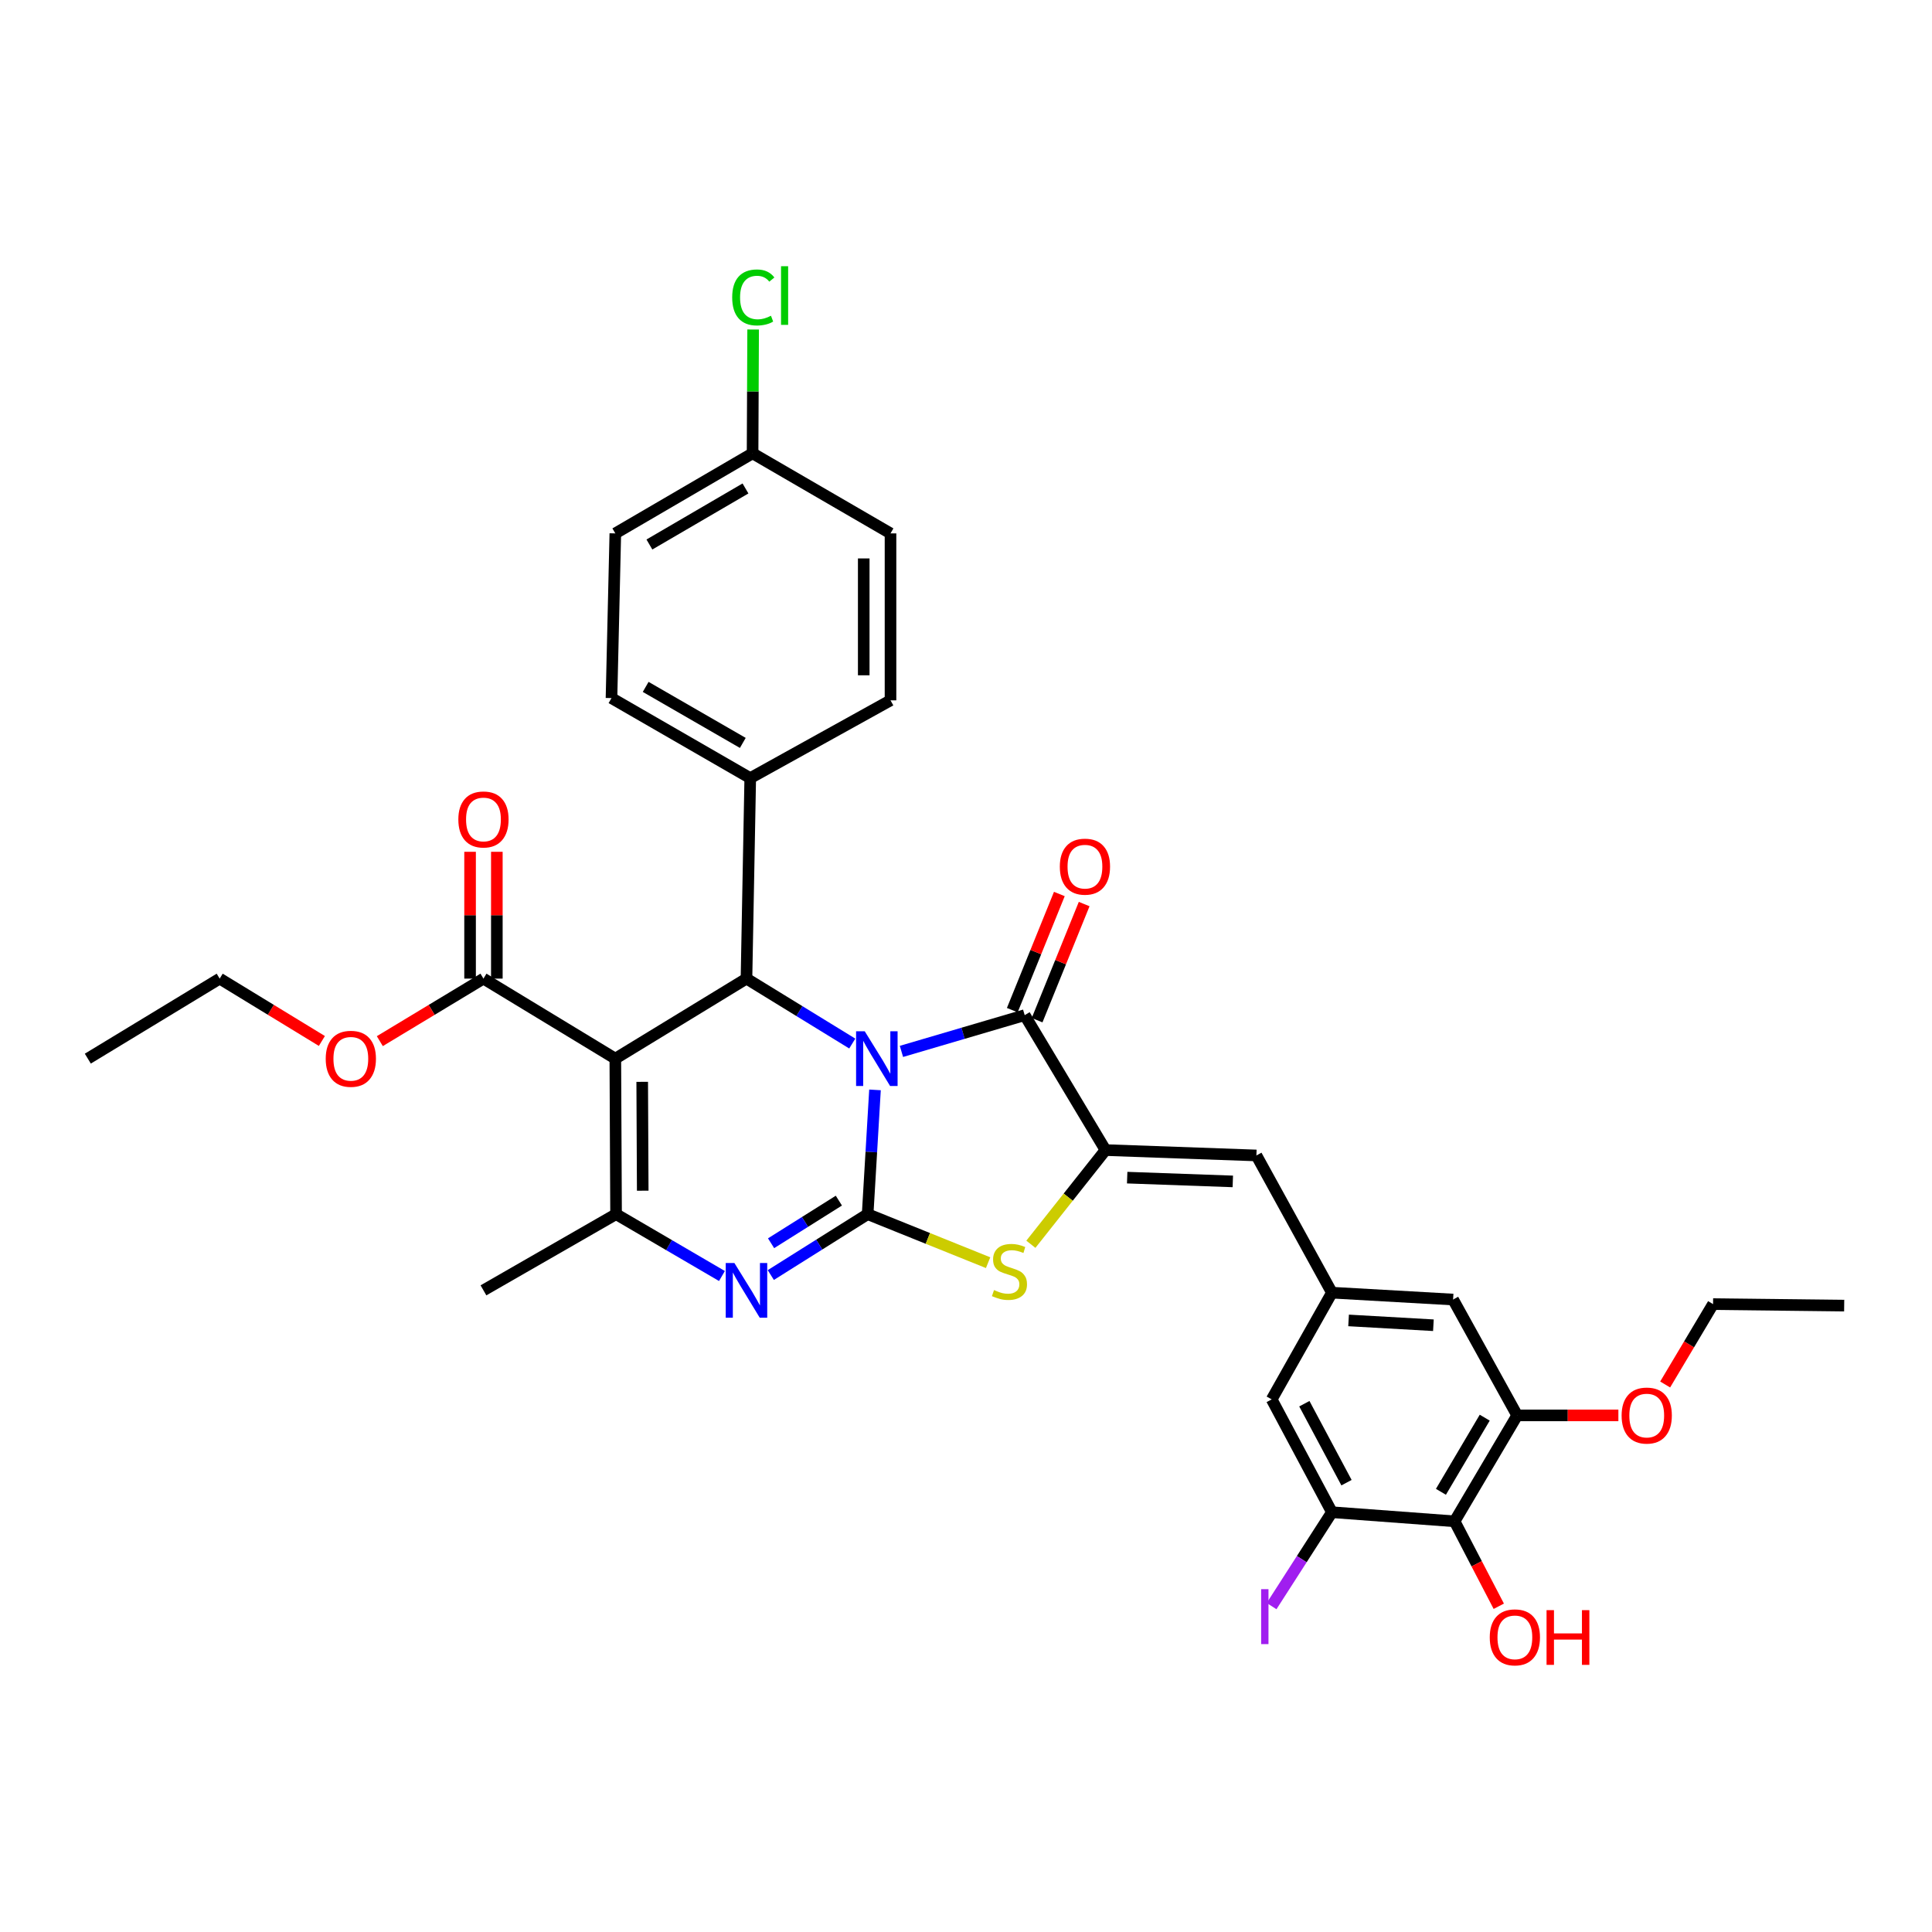 <?xml version='1.0' encoding='iso-8859-1'?>
<svg version='1.1' baseProfile='full'
              xmlns='http://www.w3.org/2000/svg'
                      xmlns:rdkit='http://www.rdkit.org/xml'
                      xmlns:xlink='http://www.w3.org/1999/xlink'
                  xml:space='preserve'
width='1000px' height='1000px' viewBox='0 0 1000 1000'>
<!-- END OF HEADER -->
<rect style='opacity:1.0;fill:#FFFFFF;stroke:none' width='1000' height='1000' x='0' y='0'> </rect>
<path class='bond-0' d='M 452.895,564.125 L 450.994,596.285' style='fill:none;fill-rule:evenodd;stroke:#0000FF;stroke-width:6px;stroke-linecap:butt;stroke-linejoin:miter;stroke-opacity:1' />
<path class='bond-0' d='M 450.994,596.285 L 449.093,628.444' style='fill:none;fill-rule:evenodd;stroke:#000000;stroke-width:6px;stroke-linecap:butt;stroke-linejoin:miter;stroke-opacity:1' />
<path class='bond-2' d='M 466.585,544.204 L 498.483,534.824' style='fill:none;fill-rule:evenodd;stroke:#0000FF;stroke-width:6px;stroke-linecap:butt;stroke-linejoin:miter;stroke-opacity:1' />
<path class='bond-2' d='M 498.483,534.824 L 530.381,525.444' style='fill:none;fill-rule:evenodd;stroke:#000000;stroke-width:6px;stroke-linecap:butt;stroke-linejoin:miter;stroke-opacity:1' />
<path class='bond-4' d='M 441.132,540.141 L 413.753,523.334' style='fill:none;fill-rule:evenodd;stroke:#0000FF;stroke-width:6px;stroke-linecap:butt;stroke-linejoin:miter;stroke-opacity:1' />
<path class='bond-4' d='M 413.753,523.334 L 386.375,506.527' style='fill:none;fill-rule:evenodd;stroke:#000000;stroke-width:6px;stroke-linecap:butt;stroke-linejoin:miter;stroke-opacity:1' />
<path class='bond-3' d='M 449.093,628.444 L 424.03,644.203' style='fill:none;fill-rule:evenodd;stroke:#000000;stroke-width:6px;stroke-linecap:butt;stroke-linejoin:miter;stroke-opacity:1' />
<path class='bond-3' d='M 424.03,644.203 L 398.967,659.962' style='fill:none;fill-rule:evenodd;stroke:#0000FF;stroke-width:6px;stroke-linecap:butt;stroke-linejoin:miter;stroke-opacity:1' />
<path class='bond-3' d='M 434.197,621.44 L 416.653,632.471' style='fill:none;fill-rule:evenodd;stroke:#000000;stroke-width:6px;stroke-linecap:butt;stroke-linejoin:miter;stroke-opacity:1' />
<path class='bond-3' d='M 416.653,632.471 L 399.109,643.502' style='fill:none;fill-rule:evenodd;stroke:#0000FF;stroke-width:6px;stroke-linecap:butt;stroke-linejoin:miter;stroke-opacity:1' />
<path class='bond-7' d='M 449.093,628.444 L 480.266,641.003' style='fill:none;fill-rule:evenodd;stroke:#000000;stroke-width:6px;stroke-linecap:butt;stroke-linejoin:miter;stroke-opacity:1' />
<path class='bond-7' d='M 480.266,641.003 L 511.439,653.562' style='fill:none;fill-rule:evenodd;stroke:#CCCC00;stroke-width:6px;stroke-linecap:butt;stroke-linejoin:miter;stroke-opacity:1' />
<path class='bond-1' d='M 318.491,547.949 L 386.375,506.527' style='fill:none;fill-rule:evenodd;stroke:#000000;stroke-width:6px;stroke-linecap:butt;stroke-linejoin:miter;stroke-opacity:1' />
<path class='bond-6' d='M 318.491,547.949 L 318.876,628.444' style='fill:none;fill-rule:evenodd;stroke:#000000;stroke-width:6px;stroke-linecap:butt;stroke-linejoin:miter;stroke-opacity:1' />
<path class='bond-6' d='M 332.407,559.957 L 332.677,616.304' style='fill:none;fill-rule:evenodd;stroke:#000000;stroke-width:6px;stroke-linecap:butt;stroke-linejoin:miter;stroke-opacity:1' />
<path class='bond-9' d='M 318.491,547.949 L 250.238,506.527' style='fill:none;fill-rule:evenodd;stroke:#000000;stroke-width:6px;stroke-linecap:butt;stroke-linejoin:miter;stroke-opacity:1' />
<path class='bond-5' d='M 530.381,525.444 L 572.203,595.276' style='fill:none;fill-rule:evenodd;stroke:#000000;stroke-width:6px;stroke-linecap:butt;stroke-linejoin:miter;stroke-opacity:1' />
<path class='bond-15' d='M 536.803,528.047 L 548.983,497.992' style='fill:none;fill-rule:evenodd;stroke:#000000;stroke-width:6px;stroke-linecap:butt;stroke-linejoin:miter;stroke-opacity:1' />
<path class='bond-15' d='M 548.983,497.992 L 561.162,467.937' style='fill:none;fill-rule:evenodd;stroke:#FF0000;stroke-width:6px;stroke-linecap:butt;stroke-linejoin:miter;stroke-opacity:1' />
<path class='bond-15' d='M 523.959,522.842 L 536.139,492.787' style='fill:none;fill-rule:evenodd;stroke:#000000;stroke-width:6px;stroke-linecap:butt;stroke-linejoin:miter;stroke-opacity:1' />
<path class='bond-15' d='M 536.139,492.787 L 548.318,462.732' style='fill:none;fill-rule:evenodd;stroke:#FF0000;stroke-width:6px;stroke-linecap:butt;stroke-linejoin:miter;stroke-opacity:1' />
<path class='bond-35' d='M 373.681,660.463 L 346.279,644.454' style='fill:none;fill-rule:evenodd;stroke:#0000FF;stroke-width:6px;stroke-linecap:butt;stroke-linejoin:miter;stroke-opacity:1' />
<path class='bond-35' d='M 346.279,644.454 L 318.876,628.444' style='fill:none;fill-rule:evenodd;stroke:#000000;stroke-width:6px;stroke-linecap:butt;stroke-linejoin:miter;stroke-opacity:1' />
<path class='bond-14' d='M 386.375,506.527 L 388.323,402.75' style='fill:none;fill-rule:evenodd;stroke:#000000;stroke-width:6px;stroke-linecap:butt;stroke-linejoin:miter;stroke-opacity:1' />
<path class='bond-8' d='M 572.203,595.276 L 650.312,598.063' style='fill:none;fill-rule:evenodd;stroke:#000000;stroke-width:6px;stroke-linecap:butt;stroke-linejoin:miter;stroke-opacity:1' />
<path class='bond-8' d='M 583.425,609.544 L 638.101,611.495' style='fill:none;fill-rule:evenodd;stroke:#000000;stroke-width:6px;stroke-linecap:butt;stroke-linejoin:miter;stroke-opacity:1' />
<path class='bond-34' d='M 572.203,595.276 L 552.891,619.653' style='fill:none;fill-rule:evenodd;stroke:#000000;stroke-width:6px;stroke-linecap:butt;stroke-linejoin:miter;stroke-opacity:1' />
<path class='bond-34' d='M 552.891,619.653 L 533.578,644.03' style='fill:none;fill-rule:evenodd;stroke:#CCCC00;stroke-width:6px;stroke-linecap:butt;stroke-linejoin:miter;stroke-opacity:1' />
<path class='bond-24' d='M 318.876,628.444 L 250.238,667.88' style='fill:none;fill-rule:evenodd;stroke:#000000;stroke-width:6px;stroke-linecap:butt;stroke-linejoin:miter;stroke-opacity:1' />
<path class='bond-13' d='M 650.312,598.063 L 689.4,669.081' style='fill:none;fill-rule:evenodd;stroke:#000000;stroke-width:6px;stroke-linecap:butt;stroke-linejoin:miter;stroke-opacity:1' />
<path class='bond-18' d='M 257.167,506.527 L 257.167,473.709' style='fill:none;fill-rule:evenodd;stroke:#000000;stroke-width:6px;stroke-linecap:butt;stroke-linejoin:miter;stroke-opacity:1' />
<path class='bond-18' d='M 257.167,473.709 L 257.167,440.89' style='fill:none;fill-rule:evenodd;stroke:#FF0000;stroke-width:6px;stroke-linecap:butt;stroke-linejoin:miter;stroke-opacity:1' />
<path class='bond-18' d='M 243.309,506.527 L 243.309,473.709' style='fill:none;fill-rule:evenodd;stroke:#000000;stroke-width:6px;stroke-linecap:butt;stroke-linejoin:miter;stroke-opacity:1' />
<path class='bond-18' d='M 243.309,473.709 L 243.309,440.89' style='fill:none;fill-rule:evenodd;stroke:#FF0000;stroke-width:6px;stroke-linecap:butt;stroke-linejoin:miter;stroke-opacity:1' />
<path class='bond-23' d='M 250.238,506.527 L 223.417,522.711' style='fill:none;fill-rule:evenodd;stroke:#000000;stroke-width:6px;stroke-linecap:butt;stroke-linejoin:miter;stroke-opacity:1' />
<path class='bond-23' d='M 223.417,522.711 L 196.596,538.895' style='fill:none;fill-rule:evenodd;stroke:#FF0000;stroke-width:6px;stroke-linecap:butt;stroke-linejoin:miter;stroke-opacity:1' />
<path class='bond-10' d='M 752.896,787.433 L 785.286,732.607' style='fill:none;fill-rule:evenodd;stroke:#000000;stroke-width:6px;stroke-linecap:butt;stroke-linejoin:miter;stroke-opacity:1' />
<path class='bond-10' d='M 745.822,772.16 L 768.496,733.781' style='fill:none;fill-rule:evenodd;stroke:#000000;stroke-width:6px;stroke-linecap:butt;stroke-linejoin:miter;stroke-opacity:1' />
<path class='bond-22' d='M 752.896,787.433 L 764.33,809.416' style='fill:none;fill-rule:evenodd;stroke:#000000;stroke-width:6px;stroke-linecap:butt;stroke-linejoin:miter;stroke-opacity:1' />
<path class='bond-22' d='M 764.33,809.416 L 775.765,831.399' style='fill:none;fill-rule:evenodd;stroke:#FF0000;stroke-width:6px;stroke-linecap:butt;stroke-linejoin:miter;stroke-opacity:1' />
<path class='bond-37' d='M 752.896,787.433 L 689.4,782.721' style='fill:none;fill-rule:evenodd;stroke:#000000;stroke-width:6px;stroke-linecap:butt;stroke-linejoin:miter;stroke-opacity:1' />
<path class='bond-11' d='M 689.4,782.721 L 658.226,724.322' style='fill:none;fill-rule:evenodd;stroke:#000000;stroke-width:6px;stroke-linecap:butt;stroke-linejoin:miter;stroke-opacity:1' />
<path class='bond-11' d='M 696.95,767.435 L 675.128,726.556' style='fill:none;fill-rule:evenodd;stroke:#000000;stroke-width:6px;stroke-linecap:butt;stroke-linejoin:miter;stroke-opacity:1' />
<path class='bond-21' d='M 689.4,782.721 L 673.784,807.017' style='fill:none;fill-rule:evenodd;stroke:#000000;stroke-width:6px;stroke-linecap:butt;stroke-linejoin:miter;stroke-opacity:1' />
<path class='bond-21' d='M 673.784,807.017 L 658.168,831.314' style='fill:none;fill-rule:evenodd;stroke:#A01EEF;stroke-width:6px;stroke-linecap:butt;stroke-linejoin:miter;stroke-opacity:1' />
<path class='bond-12' d='M 785.286,732.607 L 752.118,672.638' style='fill:none;fill-rule:evenodd;stroke:#000000;stroke-width:6px;stroke-linecap:butt;stroke-linejoin:miter;stroke-opacity:1' />
<path class='bond-26' d='M 785.286,732.607 L 811.478,732.607' style='fill:none;fill-rule:evenodd;stroke:#000000;stroke-width:6px;stroke-linecap:butt;stroke-linejoin:miter;stroke-opacity:1' />
<path class='bond-26' d='M 811.478,732.607 L 837.67,732.607' style='fill:none;fill-rule:evenodd;stroke:#FF0000;stroke-width:6px;stroke-linecap:butt;stroke-linejoin:miter;stroke-opacity:1' />
<path class='bond-16' d='M 689.4,669.081 L 658.226,724.322' style='fill:none;fill-rule:evenodd;stroke:#000000;stroke-width:6px;stroke-linecap:butt;stroke-linejoin:miter;stroke-opacity:1' />
<path class='bond-17' d='M 689.4,669.081 L 752.118,672.638' style='fill:none;fill-rule:evenodd;stroke:#000000;stroke-width:6px;stroke-linecap:butt;stroke-linejoin:miter;stroke-opacity:1' />
<path class='bond-17' d='M 698.023,683.45 L 741.926,685.94' style='fill:none;fill-rule:evenodd;stroke:#000000;stroke-width:6px;stroke-linecap:butt;stroke-linejoin:miter;stroke-opacity:1' />
<path class='bond-19' d='M 388.323,402.75 L 316.505,361.328' style='fill:none;fill-rule:evenodd;stroke:#000000;stroke-width:6px;stroke-linecap:butt;stroke-linejoin:miter;stroke-opacity:1' />
<path class='bond-19' d='M 384.474,384.532 L 334.202,355.536' style='fill:none;fill-rule:evenodd;stroke:#000000;stroke-width:6px;stroke-linecap:butt;stroke-linejoin:miter;stroke-opacity:1' />
<path class='bond-20' d='M 388.323,402.75 L 460.927,362.491' style='fill:none;fill-rule:evenodd;stroke:#000000;stroke-width:6px;stroke-linecap:butt;stroke-linejoin:miter;stroke-opacity:1' />
<path class='bond-27' d='M 316.505,361.328 L 318.491,276.083' style='fill:none;fill-rule:evenodd;stroke:#000000;stroke-width:6px;stroke-linecap:butt;stroke-linejoin:miter;stroke-opacity:1' />
<path class='bond-28' d='M 460.927,362.491 L 460.927,276.083' style='fill:none;fill-rule:evenodd;stroke:#000000;stroke-width:6px;stroke-linecap:butt;stroke-linejoin:miter;stroke-opacity:1' />
<path class='bond-28' d='M 447.068,349.529 L 447.068,289.044' style='fill:none;fill-rule:evenodd;stroke:#000000;stroke-width:6px;stroke-linecap:butt;stroke-linejoin:miter;stroke-opacity:1' />
<path class='bond-31' d='M 166.604,538.804 L 140.156,522.665' style='fill:none;fill-rule:evenodd;stroke:#FF0000;stroke-width:6px;stroke-linecap:butt;stroke-linejoin:miter;stroke-opacity:1' />
<path class='bond-31' d='M 140.156,522.665 L 113.708,506.527' style='fill:none;fill-rule:evenodd;stroke:#000000;stroke-width:6px;stroke-linecap:butt;stroke-linejoin:miter;stroke-opacity:1' />
<path class='bond-25' d='M 389.532,234.638 L 460.927,276.083' style='fill:none;fill-rule:evenodd;stroke:#000000;stroke-width:6px;stroke-linecap:butt;stroke-linejoin:miter;stroke-opacity:1' />
<path class='bond-29' d='M 389.532,234.638 L 389.677,202.596' style='fill:none;fill-rule:evenodd;stroke:#000000;stroke-width:6px;stroke-linecap:butt;stroke-linejoin:miter;stroke-opacity:1' />
<path class='bond-29' d='M 389.677,202.596 L 389.822,170.554' style='fill:none;fill-rule:evenodd;stroke:#00CC00;stroke-width:6px;stroke-linecap:butt;stroke-linejoin:miter;stroke-opacity:1' />
<path class='bond-36' d='M 389.532,234.638 L 318.491,276.083' style='fill:none;fill-rule:evenodd;stroke:#000000;stroke-width:6px;stroke-linecap:butt;stroke-linejoin:miter;stroke-opacity:1' />
<path class='bond-36' d='M 385.859,252.825 L 336.131,281.836' style='fill:none;fill-rule:evenodd;stroke:#000000;stroke-width:6px;stroke-linecap:butt;stroke-linejoin:miter;stroke-opacity:1' />
<path class='bond-30' d='M 861.881,716.61 L 874.279,695.81' style='fill:none;fill-rule:evenodd;stroke:#FF0000;stroke-width:6px;stroke-linecap:butt;stroke-linejoin:miter;stroke-opacity:1' />
<path class='bond-30' d='M 874.279,695.81 L 886.677,675.009' style='fill:none;fill-rule:evenodd;stroke:#000000;stroke-width:6px;stroke-linecap:butt;stroke-linejoin:miter;stroke-opacity:1' />
<path class='bond-32' d='M 886.677,675.009 L 954.545,675.787' style='fill:none;fill-rule:evenodd;stroke:#000000;stroke-width:6px;stroke-linecap:butt;stroke-linejoin:miter;stroke-opacity:1' />
<path class='bond-33' d='M 113.708,506.527 L 45.455,547.949' style='fill:none;fill-rule:evenodd;stroke:#000000;stroke-width:6px;stroke-linecap:butt;stroke-linejoin:miter;stroke-opacity:1' />
<path  class='atom-0' d='M 447.591 533.789
L 456.871 548.789
Q 457.791 550.269, 459.271 552.949
Q 460.751 555.629, 460.831 555.789
L 460.831 533.789
L 464.591 533.789
L 464.591 562.109
L 460.711 562.109
L 450.751 545.709
Q 449.591 543.789, 448.351 541.589
Q 447.151 539.389, 446.791 538.709
L 446.791 562.109
L 443.111 562.109
L 443.111 533.789
L 447.591 533.789
' fill='#0000FF'/>
<path  class='atom-4' d='M 380.115 653.72
L 389.395 668.72
Q 390.315 670.2, 391.795 672.88
Q 393.275 675.56, 393.355 675.72
L 393.355 653.72
L 397.115 653.72
L 397.115 682.04
L 393.235 682.04
L 383.275 665.64
Q 382.115 663.72, 380.875 661.52
Q 379.675 659.32, 379.315 658.64
L 379.315 682.04
L 375.635 682.04
L 375.635 653.72
L 380.115 653.72
' fill='#0000FF'/>
<path  class='atom-8' d='M 514.497 667.737
Q 514.817 667.857, 516.137 668.417
Q 517.457 668.977, 518.897 669.337
Q 520.377 669.657, 521.817 669.657
Q 524.497 669.657, 526.057 668.377
Q 527.617 667.057, 527.617 664.777
Q 527.617 663.217, 526.817 662.257
Q 526.057 661.297, 524.857 660.777
Q 523.657 660.257, 521.657 659.657
Q 519.137 658.897, 517.617 658.177
Q 516.137 657.457, 515.057 655.937
Q 514.017 654.417, 514.017 651.857
Q 514.017 648.297, 516.417 646.097
Q 518.857 643.897, 523.657 643.897
Q 526.937 643.897, 530.657 645.457
L 529.737 648.537
Q 526.337 647.137, 523.777 647.137
Q 521.017 647.137, 519.497 648.297
Q 517.977 649.417, 518.017 651.377
Q 518.017 652.897, 518.777 653.817
Q 519.577 654.737, 520.697 655.257
Q 521.857 655.777, 523.777 656.377
Q 526.337 657.177, 527.857 657.977
Q 529.377 658.777, 530.457 660.417
Q 531.577 662.017, 531.577 664.777
Q 531.577 668.697, 528.937 670.817
Q 526.337 672.897, 521.977 672.897
Q 519.457 672.897, 517.537 672.337
Q 515.657 671.817, 513.417 670.897
L 514.497 667.737
' fill='#CCCC00'/>
<path  class='atom-16' d='M 548.563 448.578
Q 548.563 441.778, 551.923 437.978
Q 555.283 434.178, 561.563 434.178
Q 567.843 434.178, 571.203 437.978
Q 574.563 441.778, 574.563 448.578
Q 574.563 455.458, 571.163 459.378
Q 567.763 463.258, 561.563 463.258
Q 555.323 463.258, 551.923 459.378
Q 548.563 455.498, 548.563 448.578
M 561.563 460.058
Q 565.883 460.058, 568.203 457.178
Q 570.563 454.258, 570.563 448.578
Q 570.563 443.018, 568.203 440.218
Q 565.883 437.378, 561.563 437.378
Q 557.243 437.378, 554.883 440.178
Q 552.563 442.978, 552.563 448.578
Q 552.563 454.298, 554.883 457.178
Q 557.243 460.058, 561.563 460.058
' fill='#FF0000'/>
<path  class='atom-19' d='M 237.238 424.149
Q 237.238 417.349, 240.598 413.549
Q 243.958 409.749, 250.238 409.749
Q 256.518 409.749, 259.878 413.549
Q 263.238 417.349, 263.238 424.149
Q 263.238 431.029, 259.838 434.949
Q 256.438 438.829, 250.238 438.829
Q 243.998 438.829, 240.598 434.949
Q 237.238 431.069, 237.238 424.149
M 250.238 435.629
Q 254.558 435.629, 256.878 432.749
Q 259.238 429.829, 259.238 424.149
Q 259.238 418.589, 256.878 415.789
Q 254.558 412.949, 250.238 412.949
Q 245.918 412.949, 243.558 415.749
Q 241.238 418.549, 241.238 424.149
Q 241.238 429.869, 243.558 432.749
Q 245.918 435.629, 250.238 435.629
' fill='#FF0000'/>
<path  class='atom-22' d='M 652.762 822.549
L 656.562 822.549
L 656.562 850.989
L 652.762 850.989
L 652.762 822.549
' fill='#A01EEF'/>
<path  class='atom-23' d='M 771.093 847.489
Q 771.093 840.689, 774.453 836.889
Q 777.813 833.089, 784.093 833.089
Q 790.373 833.089, 793.733 836.889
Q 797.093 840.689, 797.093 847.489
Q 797.093 854.369, 793.693 858.289
Q 790.293 862.169, 784.093 862.169
Q 777.853 862.169, 774.453 858.289
Q 771.093 854.409, 771.093 847.489
M 784.093 858.969
Q 788.413 858.969, 790.733 856.089
Q 793.093 853.169, 793.093 847.489
Q 793.093 841.929, 790.733 839.129
Q 788.413 836.289, 784.093 836.289
Q 779.773 836.289, 777.413 839.089
Q 775.093 841.889, 775.093 847.489
Q 775.093 853.209, 777.413 856.089
Q 779.773 858.969, 784.093 858.969
' fill='#FF0000'/>
<path  class='atom-23' d='M 800.493 833.409
L 804.333 833.409
L 804.333 845.449
L 818.813 845.449
L 818.813 833.409
L 822.653 833.409
L 822.653 861.729
L 818.813 861.729
L 818.813 848.649
L 804.333 848.649
L 804.333 861.729
L 800.493 861.729
L 800.493 833.409
' fill='#FF0000'/>
<path  class='atom-24' d='M 168.592 548.029
Q 168.592 541.229, 171.952 537.429
Q 175.312 533.629, 181.592 533.629
Q 187.872 533.629, 191.232 537.429
Q 194.592 541.229, 194.592 548.029
Q 194.592 554.909, 191.192 558.829
Q 187.792 562.709, 181.592 562.709
Q 175.352 562.709, 171.952 558.829
Q 168.592 554.949, 168.592 548.029
M 181.592 559.509
Q 185.912 559.509, 188.232 556.629
Q 190.592 553.709, 190.592 548.029
Q 190.592 542.469, 188.232 539.669
Q 185.912 536.829, 181.592 536.829
Q 177.272 536.829, 174.912 539.629
Q 172.592 542.429, 172.592 548.029
Q 172.592 553.749, 174.912 556.629
Q 177.272 559.509, 181.592 559.509
' fill='#FF0000'/>
<path  class='atom-27' d='M 839.346 732.687
Q 839.346 725.887, 842.706 722.087
Q 846.066 718.287, 852.346 718.287
Q 858.626 718.287, 861.986 722.087
Q 865.346 725.887, 865.346 732.687
Q 865.346 739.567, 861.946 743.487
Q 858.546 747.367, 852.346 747.367
Q 846.106 747.367, 842.706 743.487
Q 839.346 739.607, 839.346 732.687
M 852.346 744.167
Q 856.666 744.167, 858.986 741.287
Q 861.346 738.367, 861.346 732.687
Q 861.346 727.127, 858.986 724.327
Q 856.666 721.487, 852.346 721.487
Q 848.026 721.487, 845.666 724.287
Q 843.346 727.087, 843.346 732.687
Q 843.346 738.407, 845.666 741.287
Q 848.026 744.167, 852.346 744.167
' fill='#FF0000'/>
<path  class='atom-30' d='M 378.981 153.952
Q 378.981 146.912, 382.261 143.232
Q 385.581 139.512, 391.861 139.512
Q 397.701 139.512, 400.821 143.632
L 398.181 145.792
Q 395.901 142.792, 391.861 142.792
Q 387.581 142.792, 385.301 145.672
Q 383.061 148.512, 383.061 153.952
Q 383.061 159.552, 385.381 162.432
Q 387.741 165.312, 392.301 165.312
Q 395.421 165.312, 399.061 163.432
L 400.181 166.432
Q 398.701 167.392, 396.461 167.952
Q 394.221 168.512, 391.741 168.512
Q 385.581 168.512, 382.261 164.752
Q 378.981 160.992, 378.981 153.952
' fill='#00CC00'/>
<path  class='atom-30' d='M 404.261 137.792
L 407.941 137.792
L 407.941 168.152
L 404.261 168.152
L 404.261 137.792
' fill='#00CC00'/>
</svg>
